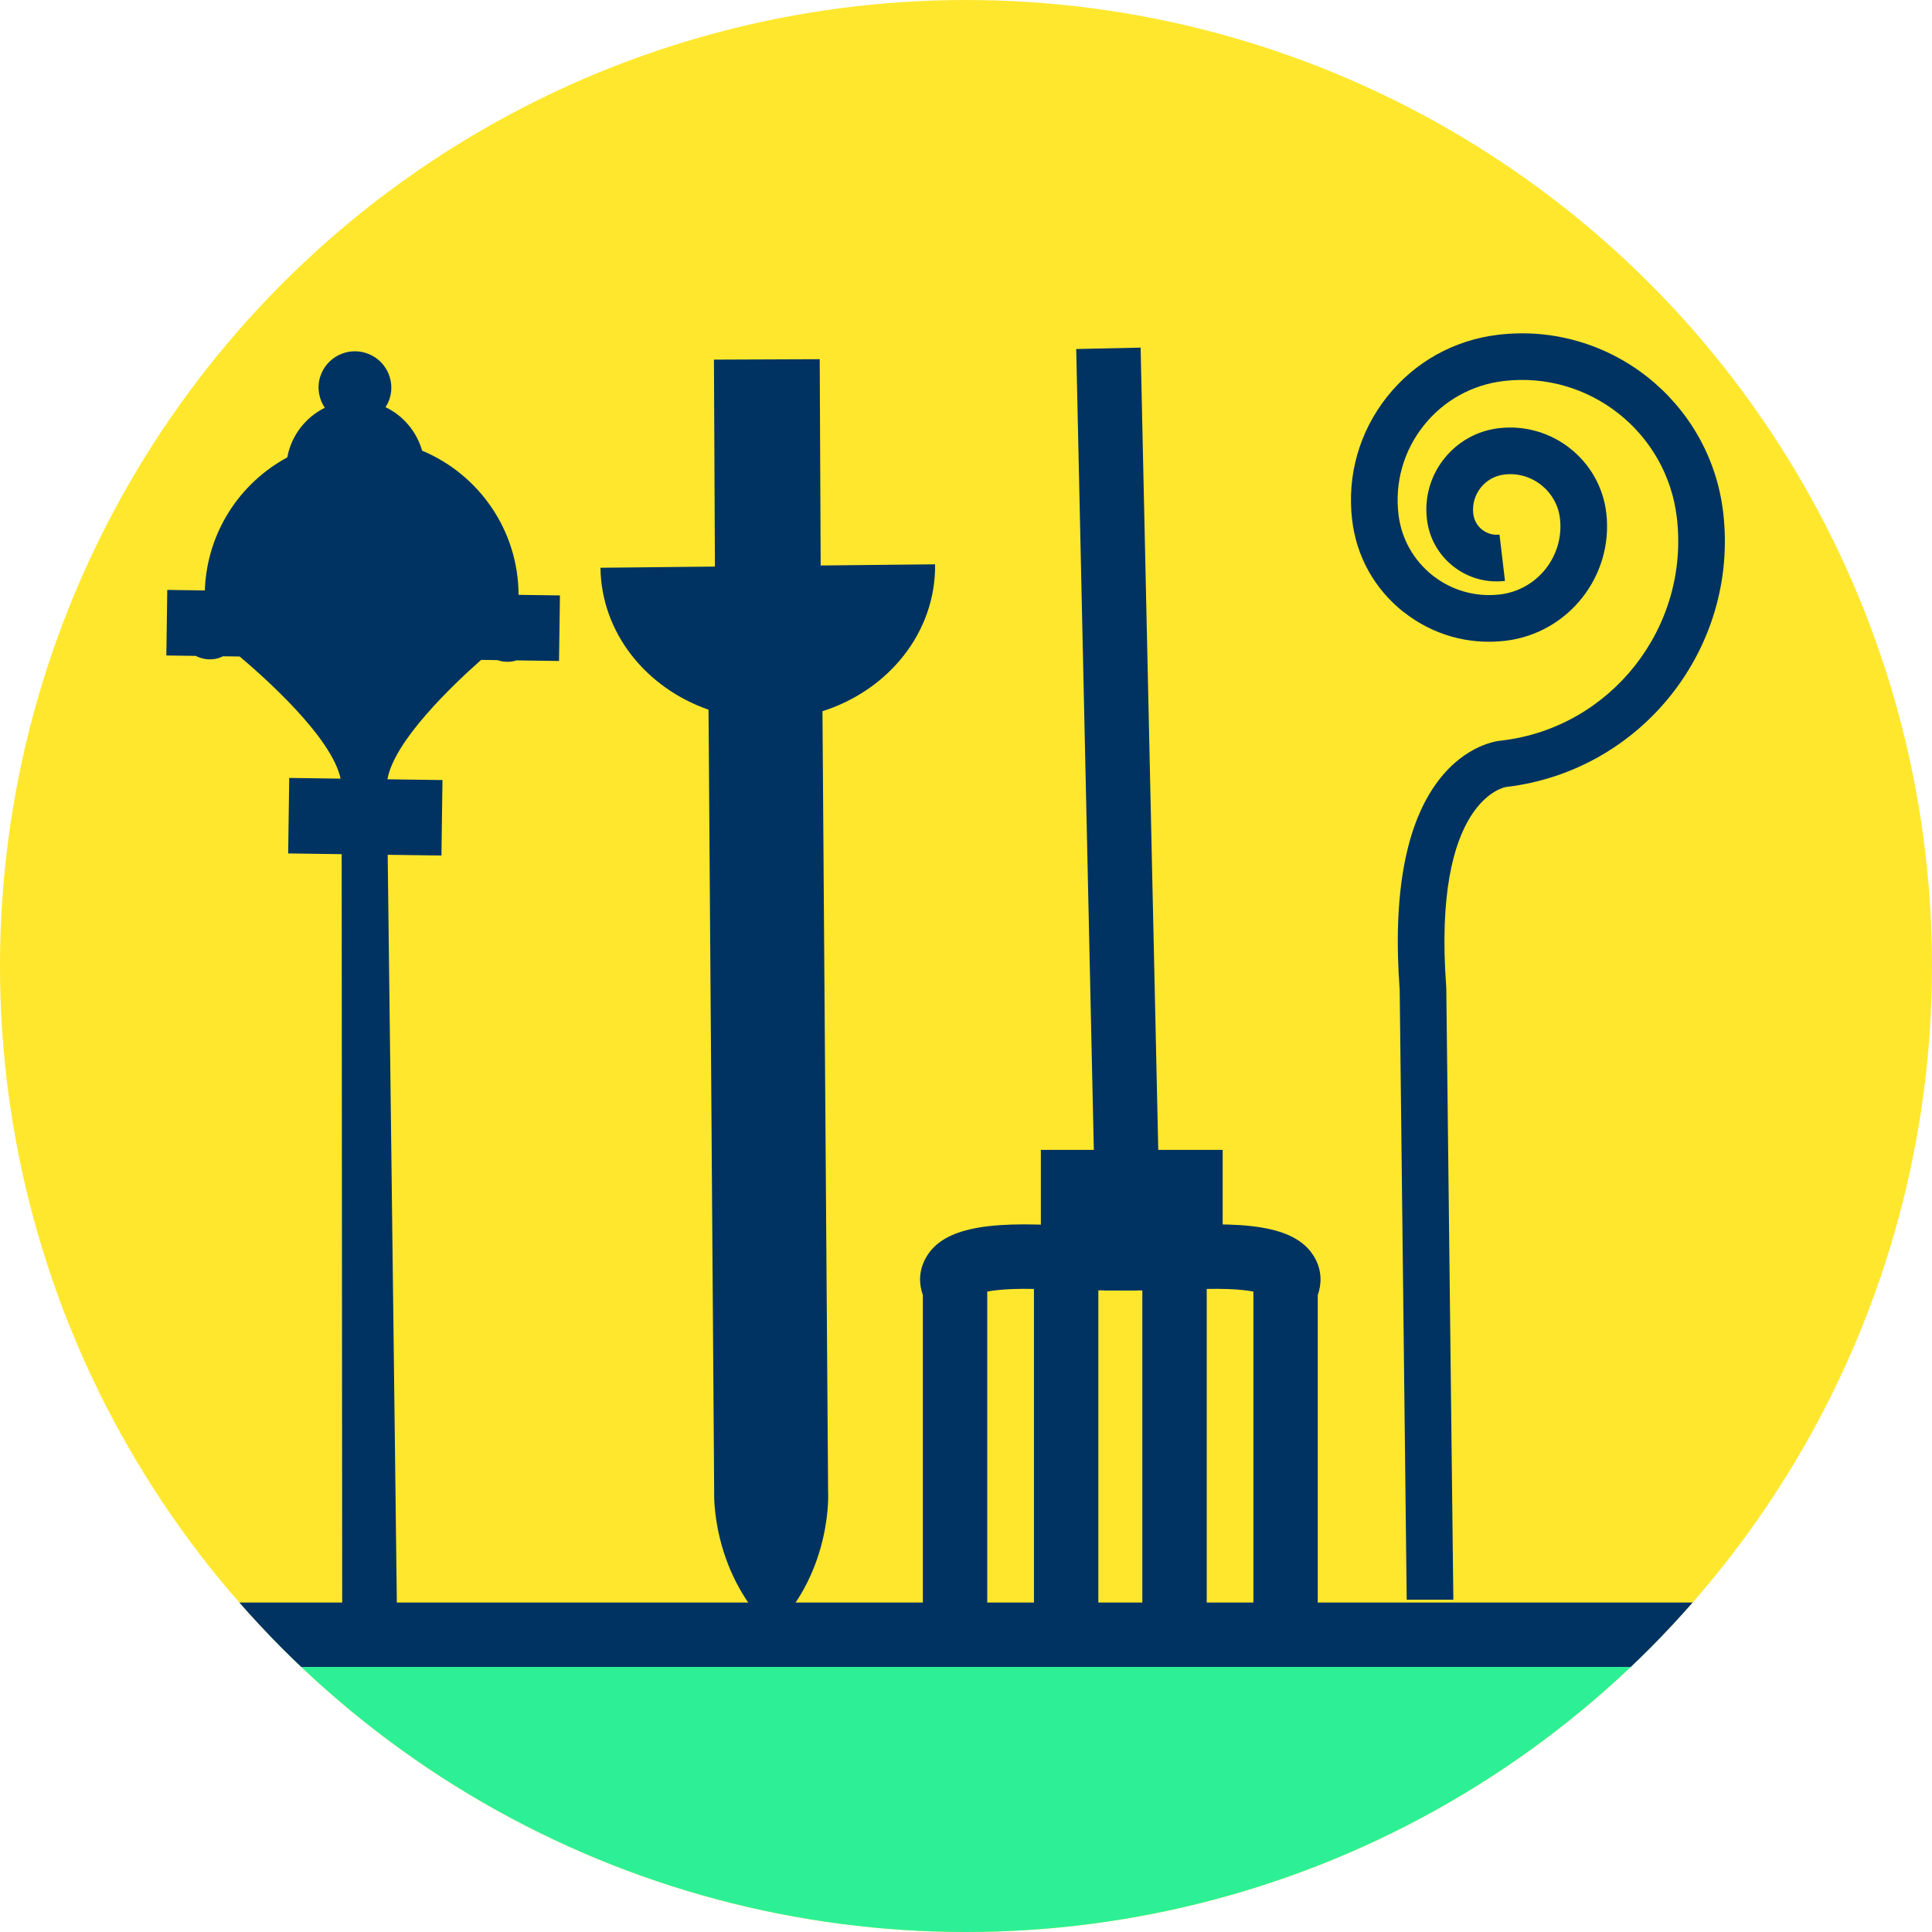 <svg xmlns="http://www.w3.org/2000/svg" xmlns:xlink="http://www.w3.org/1999/xlink" viewBox="0 0 120 120" enable-background="new 0 0 120 120"><defs><circle id="0" cx="60" cy="60" r="60"/><circle id="1" cx="60" cy="60" r="60"/><clipPath id="2"><use xlink:href="#0"/></clipPath><clipPath><use xlink:href="#1"/></clipPath></defs><g clip-path="url(#2)"><use xlink:href="#1" fill="#ffe72e"/></g><g clip-path="url(#2)"><path fill="#2df096" d="m3.266 151.86v-50.32h123.47v50.6z"/><path fill="#003361" d="m128.74 154.14l-127.47-.285v-54.32h127.47v54.604m-123.47-4.274l119.47.265v-46.594h-119.47v46.33"/></g><g fill="#003361"><g clip-path="url(#2)"><path d="m58.08 35.05l-7.106.073-.06-12.812-6.569.026.06 12.854-7.109.073c.053 4.046 2.833 7.464 6.712 8.817l.351 48.618c0 0-.202 4.771 3.425 8.427l.003.353c.062-.058.112-.118.173-.177.059.058.11.117.172.174l-.002-.348c3.576-3.669 3.306-8.443 3.306-8.443l-.351-48.51c4.112-1.307 7.05-4.913 6.995-9.13"/><path d="m26.22 27.994c-.343-1.191-1.171-2.176-2.275-2.704.102-.161.192-.332.253-.521.381-1.189-.273-2.461-1.463-2.842s-2.462.274-2.844 1.462c-.218.683-.086 1.386.282 1.939-1.197.596-2.079 1.718-2.328 3.08-2.958 1.597-5 4.675-5.122 8.265l-2.334-.033-.057 4.073 1.826.025c.426.222.934.284 1.428.135.092-.028.178-.069.263-.11l1.038.014c1.594 1.344 5.716 5.02 6.268 7.586l-3.191-.044-.066 4.69 3.324.045.033 46.978 1.357.052v.011l.12-.006.567.021v-.05l1.355-.068-.574-46.899 3.338.045.065-4.687-3.42-.048c.421-2.393 4.04-5.839 5.821-7.416l1.031.015c.012.005.022.012.035.016.385.122.778.113 1.137 0l2.635.037.057-4.072-2.57-.036c-.015-4.02-2.47-7.484-5.989-8.954"/></g><g clip-path="url(#2)"><path transform="matrix(.022 1-1.0.022 115.94-22.394)" d="m42.972 46.04h52.881v4h-52.881z"/><path d="m61.32 100.79h-4v-20.351c-.233-.646-.273-1.459.158-2.262.966-1.8 3.52-2.391 8.813-2.027h4.321v4l-4.529-.005c-2.681-.186-4.075-.057-4.763.077v20.568"/><path d="m64.22 78.15h4v22.03h-4z"/><path d="m81.85 100.79h-4v-20.568c-.688-.134-2.081-.263-4.762-.077l-.139.005h-4.392v-4h4.322c5.293-.363 7.846.228 8.812 2.027.431.803.39 1.616.157 2.262v20.351z"/><path d="m70.952 78.15h4v22.03h-4z"/><path d="m64.65 71.42h11.292v6.885h-11.292z"/></g></g><g clip-path="url(#2)"><path fill="#003361" d="m87.18 38.01c1.798 1.423 4.04 2.057 6.314 1.791 3.918-.458 6.73-4.02 6.276-7.935-.387-3.289-3.377-5.654-6.669-5.271-1.353.158-2.562.835-3.408 1.902s-1.223 2.4-1.064 3.753c.135 1.162.715 2.197 1.629 2.922.916.723 2.056 1.045 3.219.91l-.34-2.878c-.391.048-.773-.064-1.081-.306-.308-.243-.501-.594-.549-.984-.067-.584.095-1.157.46-1.62.365-.461.888-.751 1.472-.82 1.692-.205 3.253 1.025 3.453 2.729.272 2.331-1.403 4.447-3.733 4.72-1.508.174-2.99-.245-4.181-1.186-1.189-.942-1.941-2.29-2.117-3.797-.232-1.979.32-3.931 1.557-5.493 1.237-1.564 3.01-2.551 4.988-2.783 5.304-.622 10.128 3.192 10.747 8.497.798 6.833-4.11 13.04-10.881 13.835-.221.016-2.202.222-3.923 2.479-2.041 2.677-2.854 7.05-2.412 13.01l.436 37.876h2.897l-.438-37.956-.003-.09c-.875-11.668 3.652-12.426 3.717-12.434 8.418-.987 14.467-8.636 13.484-17.05-.807-6.893-7.07-11.851-13.962-11.04-2.749.323-5.208 1.693-6.925 3.865-1.716 2.169-2.484 4.879-2.161 7.626.264 2.279 1.4 4.315 3.198 5.735"/></g></svg>